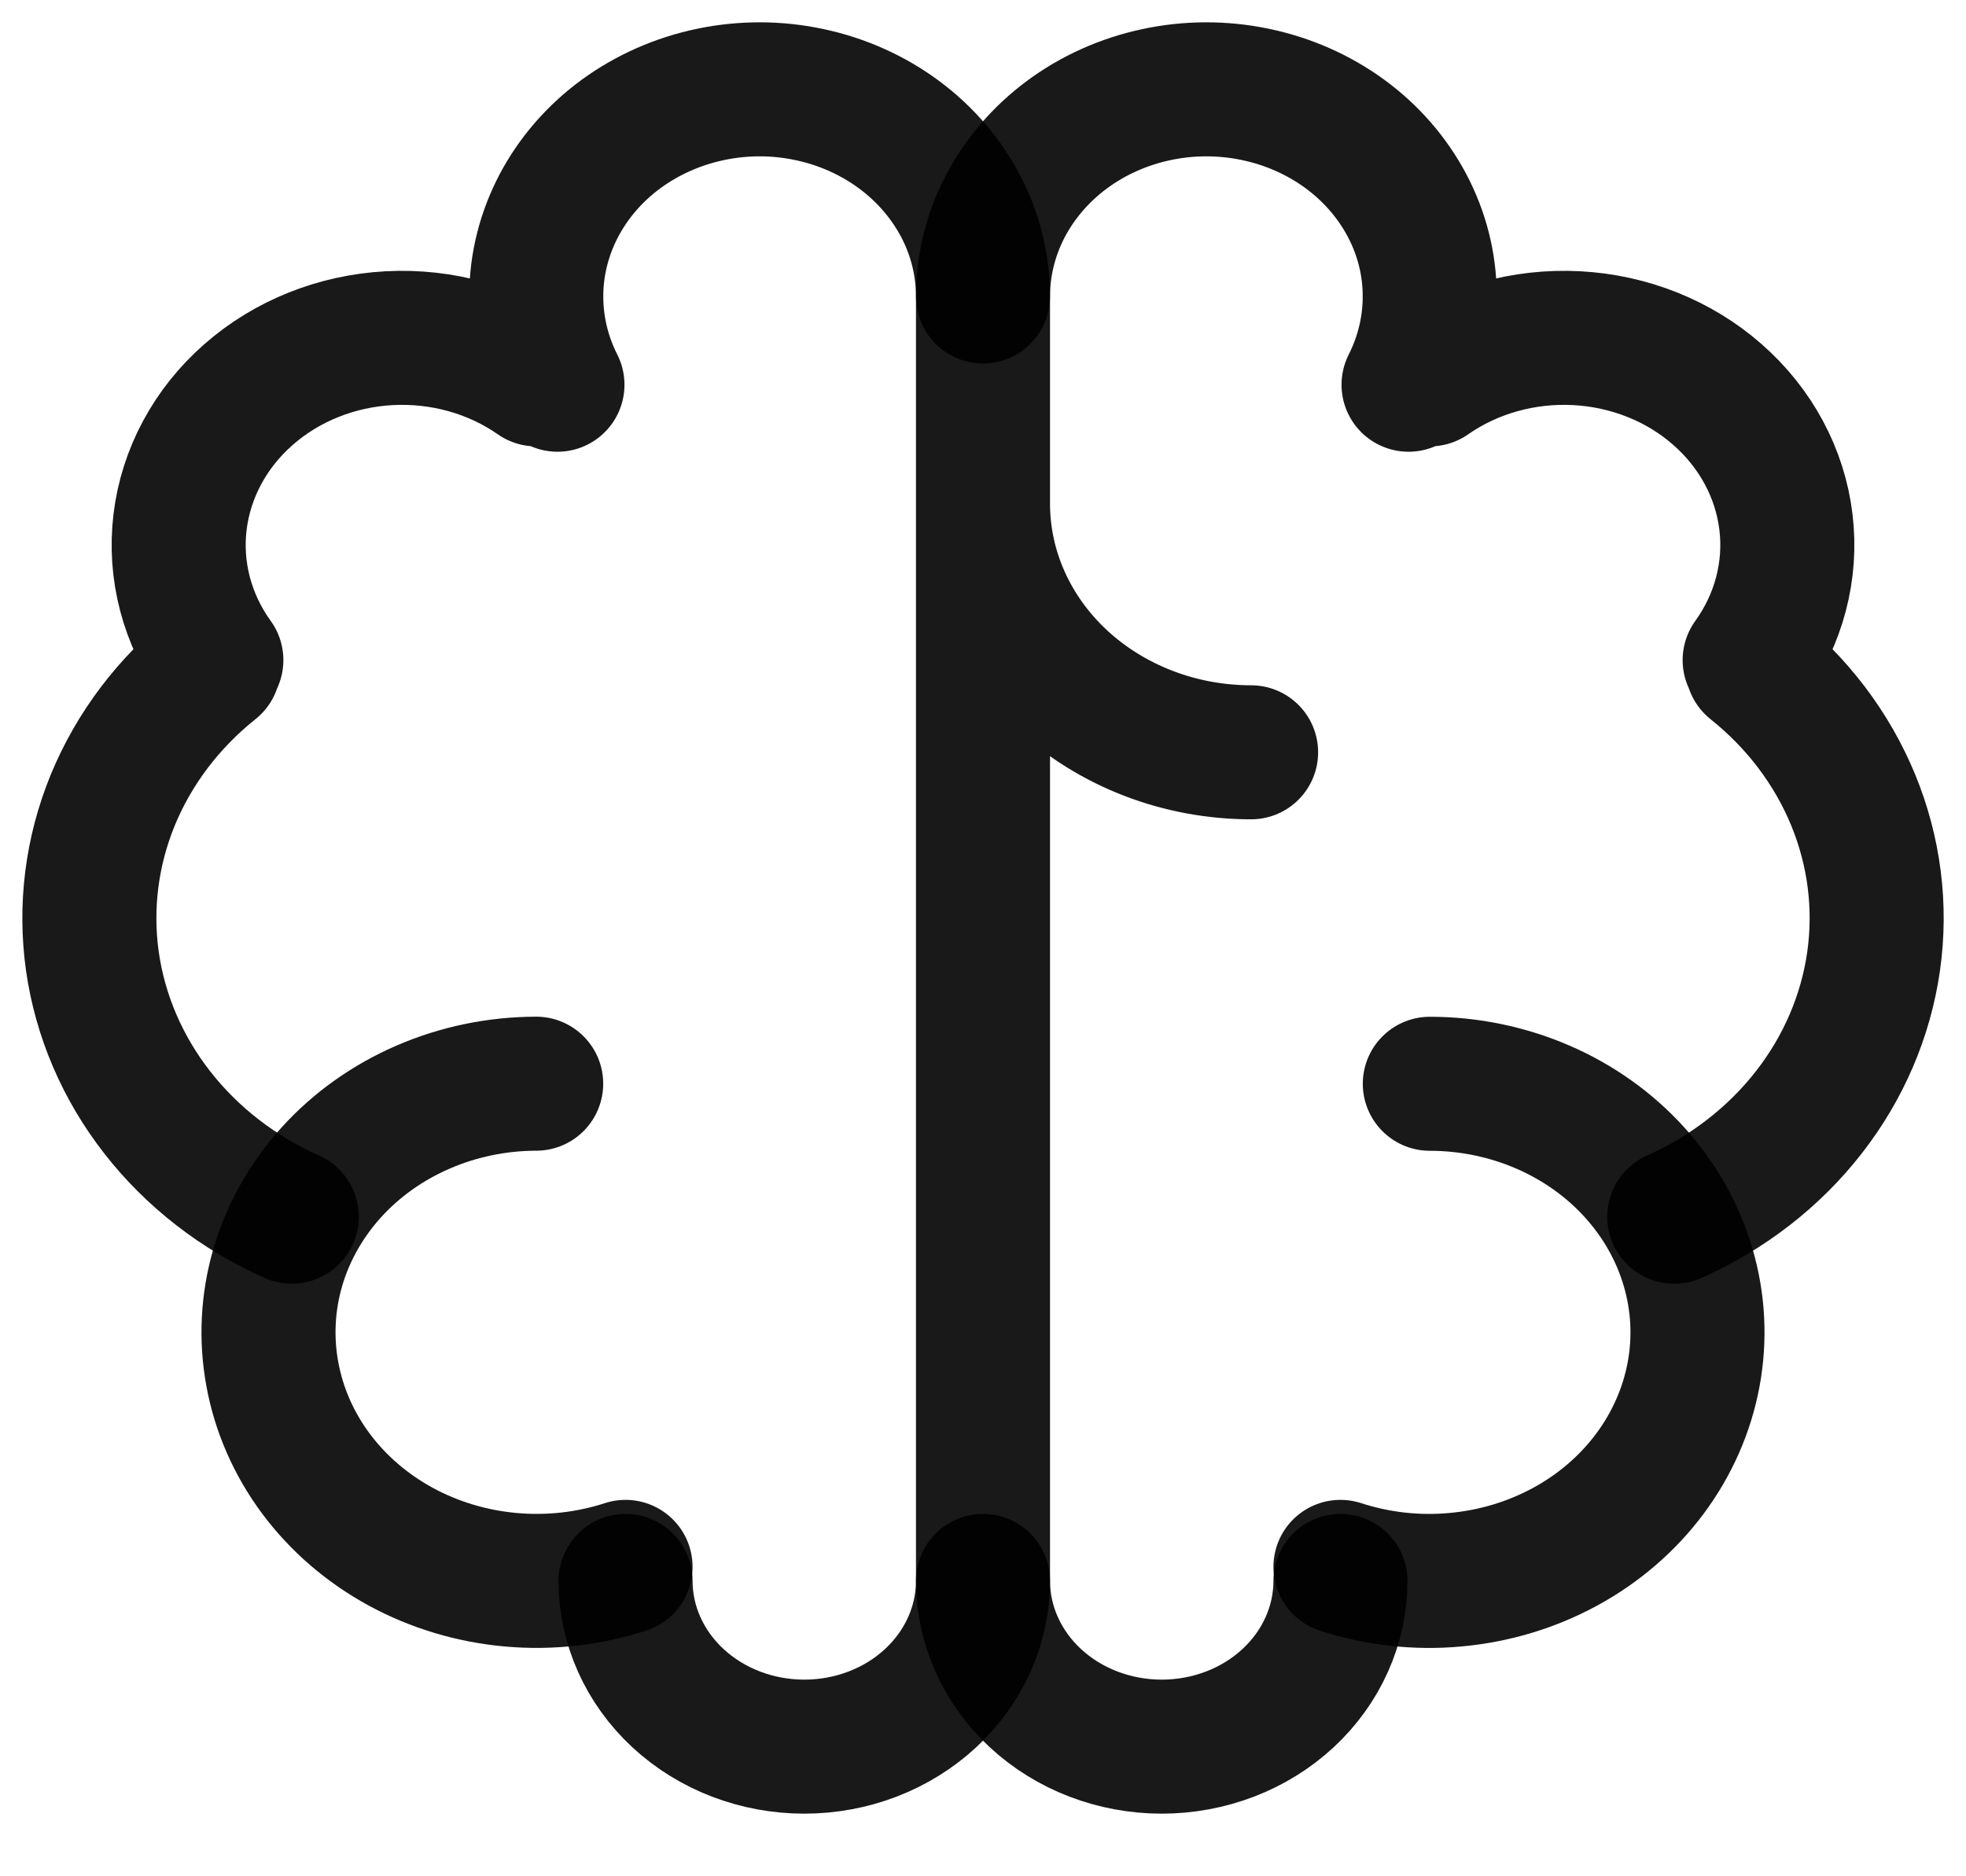 <svg width="22" height="21" viewBox="0 0 22 21" fill="none" xmlns="http://www.w3.org/2000/svg">
<path d="M6 12.129C5.563 12.13 5.132 12.219 4.737 12.39C4.341 12.561 3.99 12.81 3.709 13.12C3.428 13.43 3.223 13.793 3.109 14.183C2.995 14.574 2.974 14.983 3.048 15.382C3.121 15.781 3.288 16.161 3.536 16.494C3.784 16.827 4.108 17.106 4.484 17.311C4.861 17.516 5.281 17.642 5.715 17.681C6.149 17.72 6.588 17.671 7 17.537" stroke="black" stroke-opacity="0.9" stroke-width="1.5" stroke-linecap="round" stroke-linejoin="round"/>
<path d="M3.265 13.618C2.666 13.351 2.149 12.95 1.76 12.451C1.37 11.952 1.121 11.37 1.034 10.76C0.948 10.149 1.026 9.528 1.263 8.952C1.5 8.377 1.887 7.865 2.391 7.463M2.421 7.388C2.093 6.933 1.949 6.385 2.015 5.841C2.081 5.297 2.352 4.792 2.781 4.416C3.21 4.039 3.768 3.816 4.357 3.785C4.946 3.754 5.529 3.917 6 4.246M6.238 4.306C6.079 3.992 5.998 3.648 6.001 3.301C6.003 2.953 6.091 2.611 6.255 2.299C6.42 1.987 6.658 1.713 6.952 1.498C7.247 1.283 7.589 1.132 7.955 1.056C8.32 0.98 8.7 0.981 9.064 1.06C9.429 1.138 9.771 1.292 10.063 1.509C10.355 1.726 10.591 2.002 10.754 2.315C10.916 2.628 11 2.971 11 3.318V17.694C11 18.186 10.789 18.658 10.414 19.006C10.039 19.354 9.531 19.549 9 19.549C8.47 19.549 7.961 19.354 7.586 19.006C7.211 18.658 7 18.186 7 17.694M11 5.637C11 6.375 11.316 7.083 11.879 7.605C12.441 8.126 13.204 8.42 14 8.42M16 12.13C16.436 12.13 16.867 12.219 17.263 12.39C17.659 12.561 18.009 12.81 18.29 13.12C18.571 13.43 18.776 13.793 18.89 14.183C19.005 14.574 19.026 14.983 18.952 15.382C18.878 15.781 18.711 16.161 18.463 16.494C18.215 16.827 17.892 17.106 17.515 17.311C17.139 17.516 16.719 17.642 16.284 17.681C15.85 17.721 15.412 17.671 15 17.537" stroke="black" stroke-opacity="0.9" stroke-width="1.5" stroke-linecap="round" stroke-linejoin="round"/>
<path d="M18.735 13.618C19.334 13.351 19.851 12.95 20.24 12.451C20.63 11.952 20.879 11.37 20.966 10.76C21.053 10.149 20.974 9.528 20.737 8.952C20.5 8.377 20.113 7.865 19.609 7.463M19.579 7.388C19.907 6.933 20.051 6.385 19.985 5.841C19.919 5.297 19.648 4.792 19.219 4.416C18.791 4.039 18.232 3.816 17.643 3.785C17.054 3.754 16.471 3.917 16 4.246M11 3.318C11 2.971 11.084 2.628 11.246 2.315C11.409 2.002 11.645 1.726 11.937 1.509C12.229 1.292 12.571 1.138 12.936 1.06C13.301 0.981 13.68 0.98 14.045 1.056C14.411 1.132 14.754 1.283 15.048 1.498C15.342 1.713 15.58 1.987 15.745 2.299C15.91 2.611 15.997 2.953 15.999 3.301C16.002 3.648 15.921 3.992 15.762 4.306M15 17.694C15 18.186 14.789 18.658 14.414 19.006C14.039 19.354 13.53 19.549 13 19.549C12.47 19.549 11.961 19.354 11.586 19.006C11.211 18.658 11 18.186 11 17.694" stroke="black" stroke-opacity="0.9" stroke-width="1.5" stroke-linecap="round" stroke-linejoin="round"/>
</svg>
